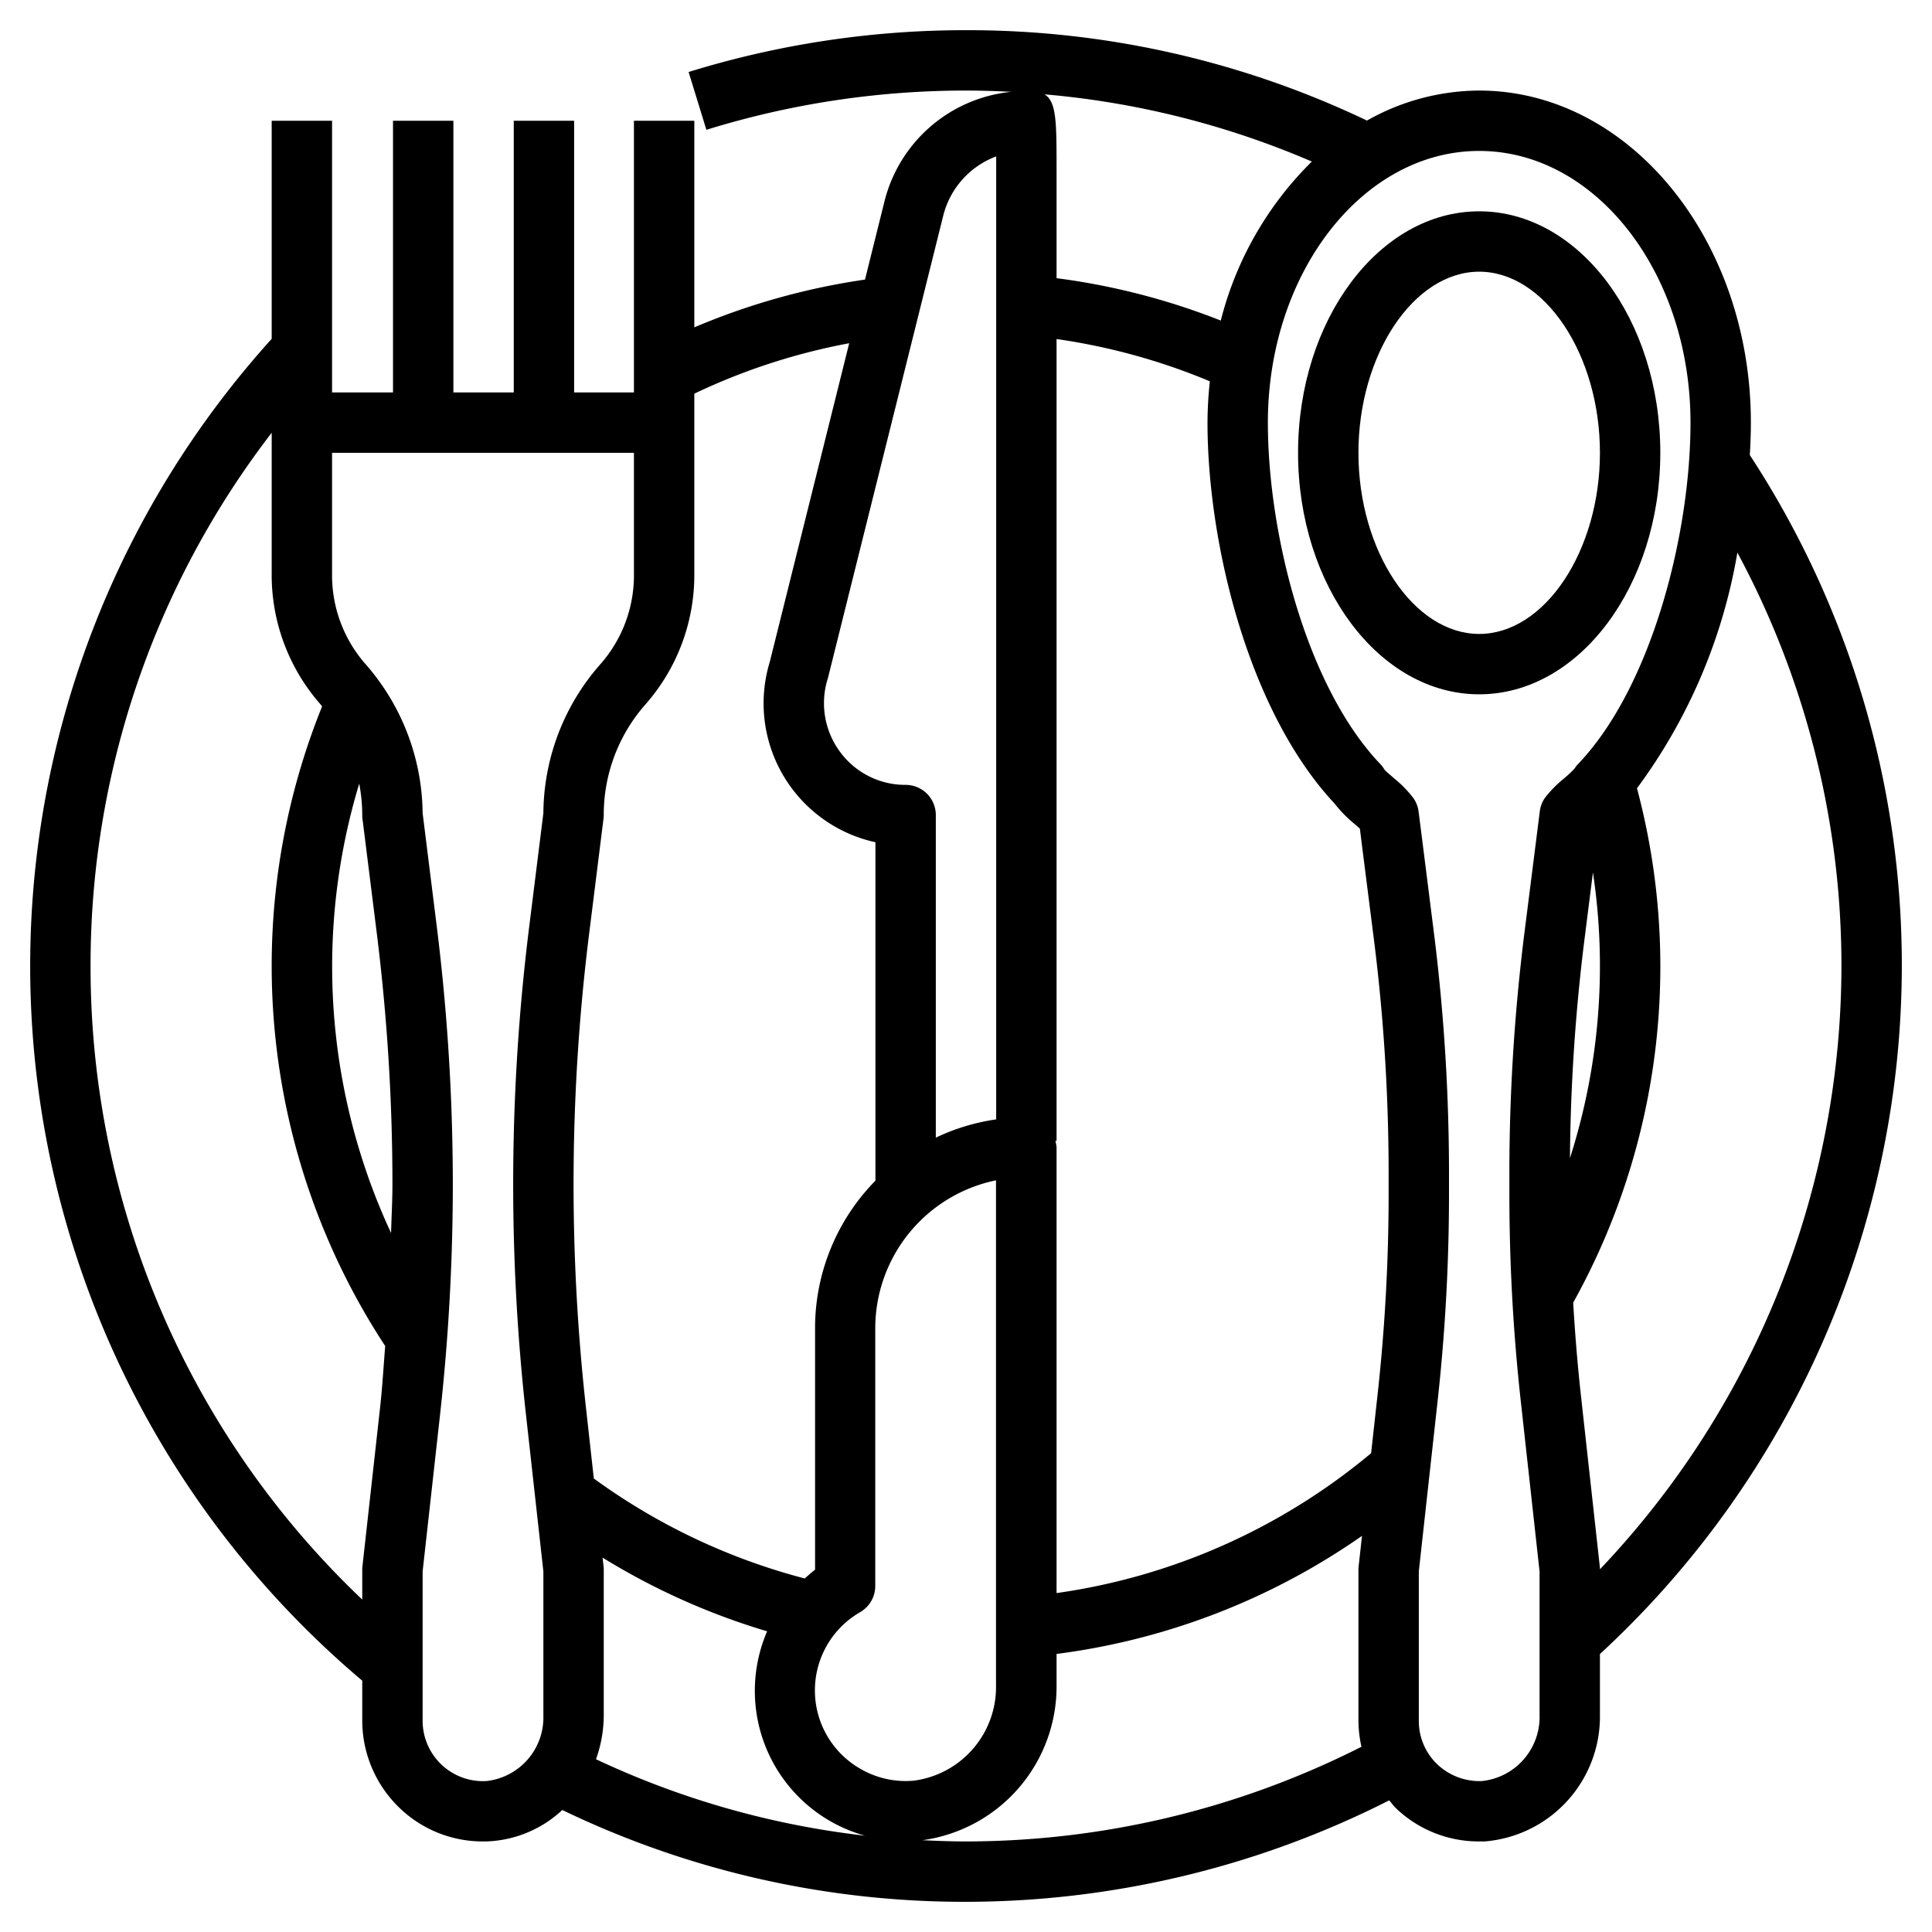 <svg xmlns="http://www.w3.org/2000/svg" id="Layer_3" data-name="Layer 3" viewBox="0 0 64 64" width="512" height="512"><path d="M55,15c0-4.411-2.691-8-6-8s-6,3.589-6,8,2.691,8,6,8S55,19.411,55,15Zm-6,6c-2.168,0-4-2.748-4-6s1.832-6,4-6,4,2.748,4,6S51.168,21,49,21Z"></path><path d="M63,32a30.855,30.855,0,0,0-5.035-16.926c.021-.368.035-.729.035-1.074,0-6.065-4.038-11-9-11a7.6,7.6,0,0,0-3.717.994A30.684,30.684,0,0,0,32,1a31.007,31.007,0,0,0-9.189,1.385L23.4,4.3A29.03,29.03,0,0,1,32,3c.5,0,1,.017,1.5.042a4.821,4.821,0,0,0-4.2,3.626l-.646,2.594A22.819,22.819,0,0,0,23,10.844V4H21v9H19.019V4h-2v9h-2V4h-2v9H11V4H9v7.225a30.975,30.975,0,0,0,3,44.449V57a4.017,4.017,0,0,0,1.246,2.9A3.968,3.968,0,0,0,16,61c.071,0,.143,0,.215-.005a3.868,3.868,0,0,0,2.412-1.036A30.653,30.653,0,0,0,32,63a31.057,31.057,0,0,0,14.019-3.361c.074.083.135.175.216.253A3.963,3.963,0,0,0,48.993,61c.061,0,.123,0,.185,0A4.151,4.151,0,0,0,53,56.8V54.792A31.039,31.039,0,0,0,63,32Zm-2,0a29.038,29.038,0,0,1-8,19.985c0-.032,0-.063-.005-.094l-.62-5.621c-.116-1.039-.2-2.081-.261-3.118a22.913,22.913,0,0,0,2.113-17.039,18.252,18.252,0,0,0,3.326-7.808A28.883,28.883,0,0,1,61,32Zm-8.538-.674.306-2.427a20.874,20.874,0,0,1-.761,9.465A62.127,62.127,0,0,1,52.462,31.326ZM43.456,5.352a11.285,11.285,0,0,0-3.016,5.267A22.762,22.762,0,0,0,35,9.215V5.646c0-1.607,0-2.276-.4-2.521A28.58,28.58,0,0,1,43.456,5.352ZM46,39.6a60.7,60.7,0,0,1-.374,6.671l-.206,1.868A20.782,20.782,0,0,1,35,52.773V38a.954.954,0,0,0-.042-.206H35V11.231a20.8,20.8,0,0,1,5.078,1.4A13.181,13.181,0,0,0,40,14c0,3.923,1.319,9.527,4.213,12.623a4.158,4.158,0,0,0,.652.666l.183.16c.059.48.192,1.527.49,3.873A62.21,62.21,0,0,1,46,38.83ZM31.244,7.153A2.831,2.831,0,0,1,33,5.181v31.9a6.937,6.937,0,0,0-2,.605V27a1,1,0,0,0-1-1,2.678,2.678,0,0,1-2.173-1.095,2.709,2.709,0,0,1-.4-2.446ZM19.994,51.89l-.033-.292a22.689,22.689,0,0,0,5.451,2.441,4.98,4.98,0,0,0,3.241,6.77,28.509,28.509,0,0,1-8.91-2.532A4.324,4.324,0,0,0,20,56.83V52A1,1,0,0,0,19.994,51.89Zm8.5,6.7a2.992,2.992,0,0,1,0-5.186,1,1,0,0,0,.5-.867V44a5.008,5.008,0,0,1,4-4.9V55.809a3.129,3.129,0,0,1-2.733,3.179A2.981,2.981,0,0,1,28.5,58.593ZM28.131,11.37,25.5,21.926A4.709,4.709,0,0,0,29,27.9V39.111A6.971,6.971,0,0,0,27,44v8c-.12.09-.231.189-.342.289a20.764,20.764,0,0,1-6.987-3.312l-.261-2.354a66.94,66.94,0,0,1,.108-15.709l.474-3.795A.852.852,0,0,0,20,27a5.52,5.52,0,0,1,1.368-3.65A6.485,6.485,0,0,0,23,19V13.041A20.742,20.742,0,0,1,28.131,11.37ZM12.955,40.846A20.928,20.928,0,0,1,11.9,25.959,5.654,5.654,0,0,1,12,27.016a1,1,0,0,0,.018.19l.464,3.712A67.348,67.348,0,0,1,13,39.238C13,39.772,12.968,40.31,12.955,40.846ZM3,32A28.9,28.9,0,0,1,9,14.336V19a6.487,6.487,0,0,0,1.617,4.332c.02.022.033.049.052.071A22.963,22.963,0,0,0,12.76,44.589c-.055.68-.094,1.363-.169,2.038l-.585,5.263A1,1,0,0,0,12,52v.988A28.894,28.894,0,0,1,3,32ZM16.109,59A2,2,0,0,1,14,57V52.056l.579-5.208A69.368,69.368,0,0,0,15,39.238a69.217,69.217,0,0,0-.534-8.568L14,26.935a7.591,7.591,0,0,0-1.877-4.919A4.46,4.46,0,0,1,11,19V15H21v4a4.454,4.454,0,0,1-1.133,3.027A7.525,7.525,0,0,0,18,26.936l-.466,3.734a68.921,68.921,0,0,0-.112,16.178L18,52.056V56.83A2.118,2.118,0,0,1,16.109,59ZM32,61c-.484,0-.963-.018-1.442-.041A5.142,5.142,0,0,0,35,55.809v-1.02a22.735,22.735,0,0,0,10.118-3.911l-.112,1.013A.982.982,0,0,0,45,52v5a4.057,4.057,0,0,0,.1.864A29.037,29.037,0,0,1,32,61Zm19-4.2A2.134,2.134,0,0,1,49.089,59a2.034,2.034,0,0,1-1.472-.55A1.983,1.983,0,0,1,47,57V52.055l.614-5.565A62.656,62.656,0,0,0,48,39.6v-.77a64.121,64.121,0,0,0-.478-7.756s-.5-3.977-.528-4.175a1.012,1.012,0,0,0-.162-.445,3.753,3.753,0,0,0-.642-.663c-.131-.117-.271-.229-.322-.288a1.01,1.01,0,0,0-.144-.193C43.279,22.746,42,17.68,42,14c0-4.962,3.14-9,7-9s7,4.038,7,9c0,3.68-1.279,8.746-3.724,11.31a.639.639,0,0,0-.111.143,3.7,3.7,0,0,1-.358.336,3.93,3.93,0,0,0-.629.641.994.994,0,0,0-.17.445l-.531,4.2A64.178,64.178,0,0,0,50,38.83v.77a62.625,62.625,0,0,0,.386,6.889L51,52.055Z"></path></svg>